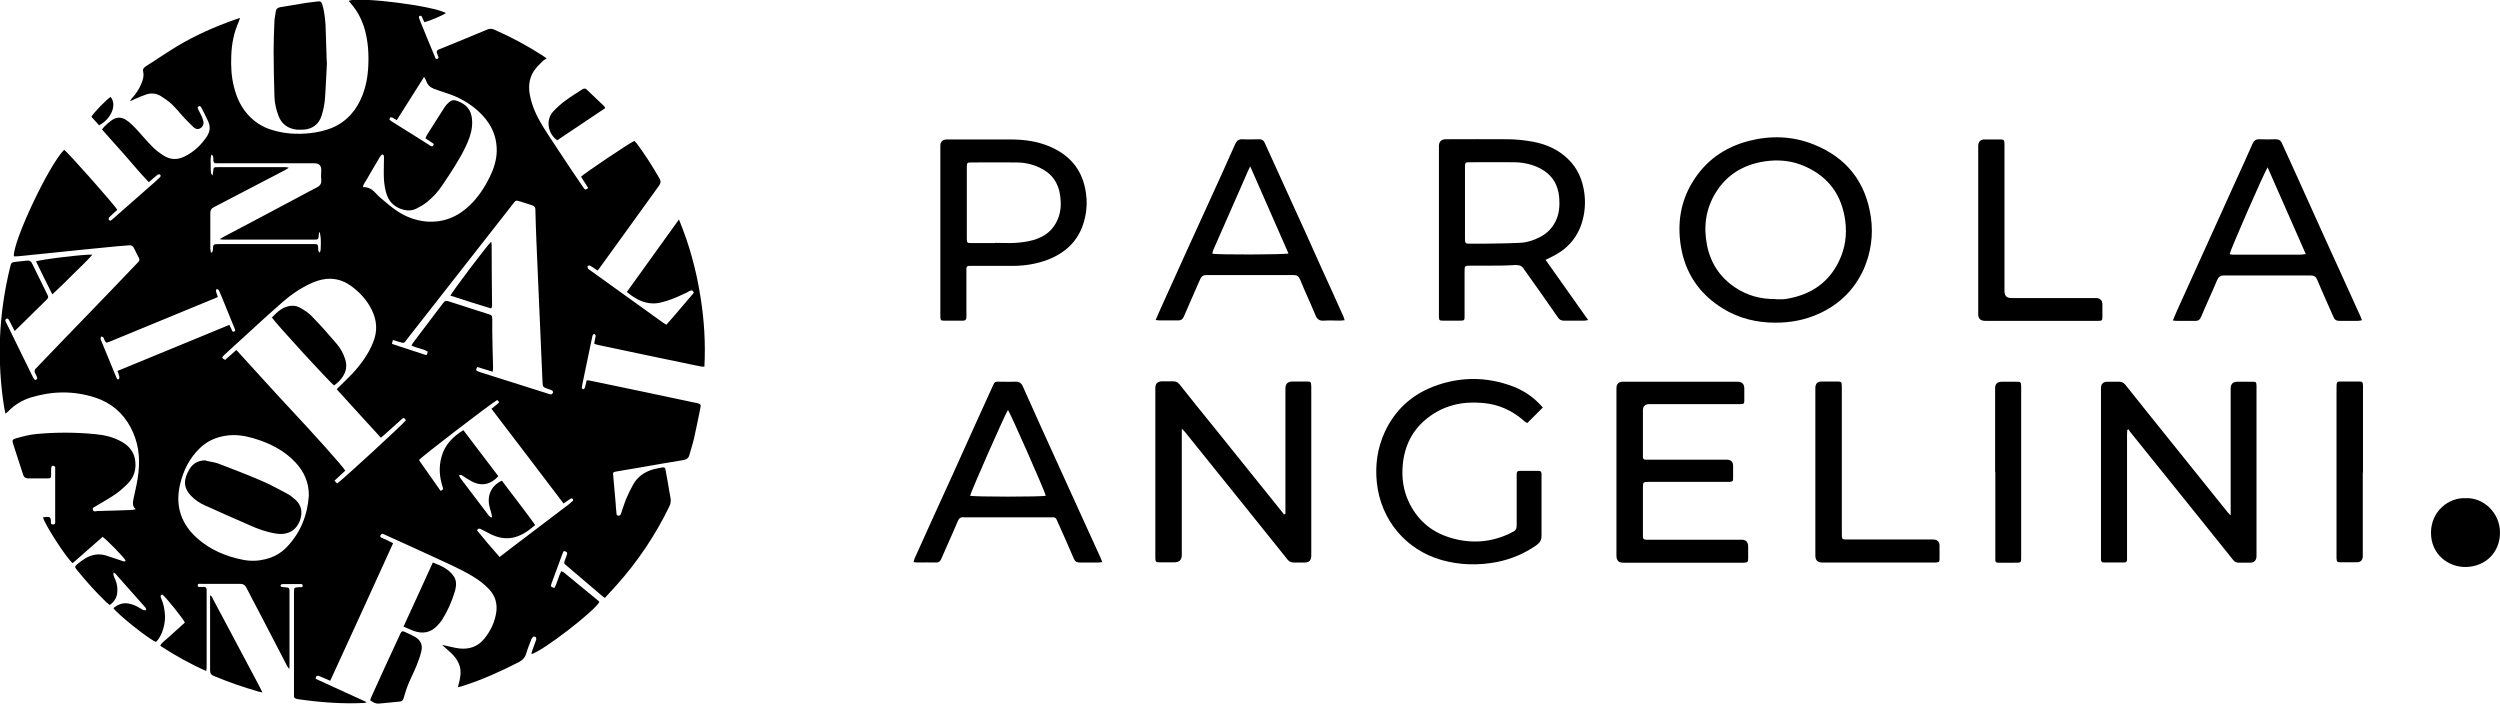 <svg xmlns="http://www.w3.org/2000/svg" id="Livello_2" viewBox="0 0 122.8 34.6"><g id="Livello_1-2"><g id="OAAvxa"><path d="m6.68,25.09s0-.06,0-.07c-.19-.14-.16-.33-.12-.53.09-.42.2-.85.24-1.28.09-.77-.01-1.51-.38-2.21-.38-.72-.97-1.22-1.74-1.47-1.04-.34-2.1-.33-3.15-.01-.43.13-.81.36-1.12.68-.03.03-.07.06-.14.12-.02-.11-.04-.19-.06-.28-.19-1.15-.25-2.3-.21-3.46.05-1.17.22-2.33.5-3.47.05-.21.06-.22.28-.25.19-.02.38-.04.56-.06.11-.01.18.03.23.13.25.52.51,1.05.77,1.57.06.12,0,.18-.08.25-.4.39-.8.79-1.2,1.18-.1.1-.21.2-.34.33-.07-.14-.13-.25-.19-.37-.03-.06-.06-.11-.09-.17-.03-.05-.06-.1-.13-.06-.07.04-.05.09-.03.14.01.03.02.05.04.08.43.87.85,1.74,1.28,2.61.02.05.05.1.08.14.02.02.07.04.09.03.03-.02.06-.07.06-.09-.02-.08-.06-.16-.1-.23-.05-.09-.04-.17.03-.24.09-.09.18-.18.26-.27.81-.84,1.62-1.69,2.44-2.53.72-.75,1.45-1.5,2.17-2.26.29-.3.26-.23.09-.57-.04-.1-.1-.19-.14-.28-.05-.11-.12-.15-.23-.14-.21.02-.42.03-.63.05-1.12.11-2.25.22-3.37.34-.5.05-.99.1-1.49.15-.06,0-.12,0-.18,0-.05-.74,1.74-4.52,2.47-5.23.15.08,2.52,2.75,2.61,2.95-.13.11-.26.23-.38.35-.03.03-.05.09-.04.12.03.08.09.07.15.02.14-.12.27-.24.41-.36.58-.51,1.16-1.02,1.74-1.53.07-.06.14-.13.21-.2.05-.04.06-.1,0-.14-.03-.02-.1,0-.12.02-.14.11-.27.23-.42.36-.41-.43-.78-.87-1.16-1.31-.38-.43-.76-.86-1.14-1.28.12-.18.45-.46.61-.53.19-.08.37-.06.54.04.23.14.41.34.59.53.25.28.5.57.77.84.14.14.31.27.48.38.34.23.7.25,1.06.07.45-.22.81-.55,1.09-.97.15-.22.2-.47.09-.72-.1-.24-.23-.47-.34-.7-.03-.05-.07-.12-.15-.07-.08.05-.02.11,0,.17.05.11.11.21.16.32.03.08.06.16.08.24.03.14-.04.28-.15.34-.12.07-.24.04-.33-.05-.15-.14-.29-.28-.43-.43-.22-.23-.41-.48-.64-.7-.16-.15-.35-.28-.54-.4-.21-.13-.45-.16-.69-.09-.21.07-.42.16-.62.25-.06.03-.12.07-.21.08.03-.04.06-.08.09-.12.19-.21.35-.44.46-.7.09-.2.15-.41.1-.63-.03-.14.06-.21.16-.27.52-.33,1.03-.68,1.56-1,.88-.52,1.81-.93,2.77-1.27.08-.03.16-.05.27-.09-.03.08-.04.13-.06.18-.24.53-.35,1.09-.37,1.67-.02.51,0,1.02.13,1.53.14.57.38,1.08.81,1.5.29.28.63.49,1.02.61.62.2,1.26.24,1.91.17.37-.04.73-.12,1.08-.26.75-.32,1.22-.89,1.51-1.64.15-.4.23-.81.26-1.23.05-.72.01-1.43-.21-2.12-.14-.41-.34-.78-.63-1.11-.03-.04-.06-.07-.09-.11,0,0,0-.03,0-.04.62-.19,4.14.26,4.75.61-.12.1-.77.38-1.05.45-.04-.07-.08-.15-.11-.23-.02-.05-.05-.11-.12-.08-.07.03-.04.1-.02.15.04.12.09.23.14.35.2.49.4.99.61,1.48.02.06.03.16.13.13.1-.03.04-.12.02-.18,0-.03-.02-.05-.03-.08-.04-.09-.02-.16.08-.2.03-.01.05-.02.08-.03.76-.31,1.52-.62,2.28-.94.13-.06.25-.06.38,0,.82.36,1.6.78,2.35,1.26.06.04.11.08.21.15-.07.04-.12.07-.16.1-.13.13-.27.26-.39.41-.29.37-.36.8-.28,1.25.1.57.34,1.08.64,1.57.25.41.52.8.78,1.2.38.58.77,1.16,1.16,1.73.03.04.06.08.08.12.06.09.12.07.21-.02-.12-.18-.23-.37-.35-.55.11-.13,2.38-1.66,2.62-1.76.04.04.08.08.12.13.41.55.77,1.12,1.11,1.71.08.14.07.23-.02.36-.57.79-1.14,1.58-1.71,2.37-.39.54-.78,1.08-1.17,1.62-.04.06-.08.11-.14.18-.13-.09-.24-.17-.36-.24-.03-.02-.08,0-.13.01,0,.04,0,.09.02.13.02.03.06.05.1.08.15.11.31.22.46.33,1.04.75,2.08,1.5,3.13,2.25.04.03.09.06.16.1.47-.52.9-1.05,1.35-1.57-.04-.12-.11-.14-.2-.09-.11.06-.22.12-.34.17-.36.17-.73.32-1.13.41-.38.08-.73.01-1.06-.15-.19-.1-.37-.22-.56-.38.85-1.18,1.69-2.35,2.56-3.56.52,1.26.86,2.53,1.06,3.82.18,1.12.25,2.25.19,3.41-.09,0-.16,0-.23-.02-1.65-.34-3.31-.69-4.96-1.04-.07-.01-.13-.04-.22-.06.01-.09.02-.16.04-.23,0-.06.03-.11.03-.17,0-.03-.04-.07-.07-.09-.01,0-.06.03-.07.05-.02.04-.03.09-.04.14-.16.77-.32,1.54-.48,2.31,0,.05-.02.1-.02.14,0,.03.04.08.05.08.03,0,.08-.03.09-.06.02-.04.03-.09.04-.14.02-.07.04-.15.06-.24.08,0,.16.01.23.03,1.7.35,3.39.71,5.09,1.07.03,0,.07.01.1.02.17.04.2.07.16.25-.1.5-.2.99-.31,1.48-.06.27-.15.53-.22.79-.04.18-.14.25-.31.28-.69.11-1.37.23-2.05.35-.41.07-.83.14-1.24.21-.15.03-.17.04-.15.19.04.45.08.91.12,1.36.01.16.02.32.04.48,0,.06,0,.13.1.14.08,0,.11-.05.13-.12.08-.23.15-.47.24-.69.1-.24.22-.48.35-.72.22-.39.57-.63,1-.75.14-.04.29-.06.43-.09.1-.02.15.02.16.11.04.22.08.44.12.66.04.25.08.5.13.75.02.13,0,.25-.05.37-.69,1.43-1.57,2.74-2.63,3.92-.18.2-.36.39-.55.6-.09-.07-.17-.12-.24-.19-.54-.46-1.08-.92-1.62-1.38-.16-.13-.16-.13-.09-.32.03-.07.06-.14.08-.22.04-.13.03-.14-.14-.2-.03.05-.06.1-.08.16-.18.48-.35.96-.53,1.44-.05.15-.05.16.14.22.15-.25.19-.55.34-.82.05.02.1.03.13.06.56.46,1.13.93,1.69,1.39.02.02.03.04.05.06-.26.47-2.77,2.4-3.33,2.56,0-.06.01-.11.03-.16.06-.18.13-.36.19-.53.04-.1-.02-.19-.11-.17-.04.01-.09.07-.11.11-.09.23-.19.47-.26.71-.06.22-.2.35-.4.45-.88.45-1.77.85-2.71,1.15-.07.02-.14.04-.25.07.11-.42.22-.81.03-1.2-.17-.37-.49-.6-.8-.87.05,0,.1.01.15.02.23.05.45.11.68.14.5.06.93-.09,1.25-.49.31-.39.51-.82.58-1.31.05-.42-.06-.79-.35-1.1-.23-.25-.5-.45-.79-.63-.65-.39-1.35-.69-2.04-1.01-.74-.34-1.48-.68-2.22-1.01-.04-.02-.09-.04-.13-.06-.06-.03-.12-.03-.16.05-.03.07,0,.11.07.13.1.05.2.09.31.14.07.04.15.07.24.12-1.03,2.26-2.05,4.5-3.09,6.76-.15-.06-.27-.12-.39-.17-.06-.03-.11-.05-.17-.07-.1-.03-.14.01-.16.14.83.38,1.66.76,2.49,1.14,0,.01,0,.02,0,.03-.04,0-.09.02-.13.02-1.06.05-2.12-.03-3.17-.18-.05,0-.1-.02-.14-.03-.07-.01-.11-.06-.11-.13,0-.06,0-.11,0-.17,0-1.63,0-3.25,0-4.88,0,0,0-.01,0-.02,0-.27,0-.26.26-.28.07,0,.17.02.17-.07,0-.11-.11-.08-.18-.08-.25,0-.49,0-.74,0-.04,0-.09,0-.12.01-.02,0-.05.04-.05.06,0,.03.03.07.05.07.07.01.14.01.21.02.15.01.17.03.18.17,0,.03,0,.06,0,.08,0,1.19,0,2.37,0,3.56,0,.05,0,.11-.01.2-.09-.1-.14-.2-.18-.29-.44-.85-.88-1.69-1.32-2.54-.2-.39-.42-.78-.61-1.17-.07-.13-.15-.18-.3-.18-.63,0-1.26,0-1.89,0-.07,0-.2-.04-.2.08,0,.1.12.06.19.07.04,0,.08,0,.13,0,.08,0,.11.05.12.12,0,.05,0,.1,0,.15,0,1.2,0,2.4,0,3.6,0,.07,0,.15-.02.26-.81-.36-1.54-.77-2.26-1.24.09-.19.26-.27.39-.4.14-.13.28-.25.42-.38.13-.12.27-.24.4-.36-.06-.16-.93-1.25-1.11-1.38-.12.04-.08.13-.05.2.11.25.16.51.18.77.04.36-.1,1.05-.44,1.36-.29-.09-1.86-1.33-2.09-1.66.21-.17.44-.27.71-.23.24.03.45.14.66.27.04.02.07.05.11.06.04.01.09,0,.13,0-.01-.04-.01-.1-.04-.13-.49-.56-.98-1.11-1.48-1.67-.01-.01-.03-.02-.08-.05,0,.06-.02.1,0,.14.02.08.06.16.09.23.08.19.11.39.09.6-.02.26-.13.45-.37.63-.05-.05-.11-.09-.17-.14-.51-.49-.98-1.02-1.43-1.57-.13-.16-.13-.18.02-.31.12-.1.26-.2.39-.28.31-.18.64-.24.99-.14.26.08.52.18.78.26.07.02.14.08.2-.01-.07-.14-.9-1-1.13-1.16-.49.43-.98.86-1.47,1.29-.26-.18-1.37-1.88-1.46-2.25.06,0,.12-.02.18-.02.17,0,.19.02.21.19,0,.08-.02.19.11.18.13,0,.1-.12.1-.2,0-.83,0-1.66,0-2.48,0-.08.03-.18-.09-.2-.08-.01-.11.04-.11.2,0,.07,0,.14,0,.21,0,.2-.02.21-.22.21-.3,0-.6,0-.9,0-.13,0-.21-.05-.25-.17-.16-.51-.34-1.03-.5-1.54-.05-.17-.03-.21.15-.26.32-.09.65-.18.98-.21.95-.09,1.91-.09,2.86,0,.47.04.93.14,1.35.38.34.19.58.47.65.86.08.46-.03.87-.36,1.2-.19.19-.39.37-.61.52-.3.21-.62.38-.93.57-.07.05-.2.07-.17.18.03.13.15.08.23.07.55-.01,1.11-.03,1.66-.05.09,0,.17-.03.25-.05Zm12.03-3.59c-.73-.8-1.45-1.58-2.17-2.38.07-.07.12-.13.18-.18.2-.2.41-.4.61-.61.41-.45.77-.94,1-1.52.22-.54.19-1.07-.07-1.59-.24-.49-.6-.88-1.04-1.19-.35-.25-.75-.37-1.19-.33-.28.03-.55.12-.8.24-.49.23-.93.53-1.33.88-.54.47-1.08.96-1.61,1.45-.43.39-.85.77-1.27,1.16-.14.13-.13.16.04.25.17-.15.35-.31.55-.49.91.99,1.79,1.98,2.69,2.94,1.06,1.13,2.59,2.83,2.66,2.99-.17.16-.34.32-.53.49.05.06.09.1.13.14.24-.16,3.3-2.97,3.38-3.11-.1-.13-.11-.14-.22-.04-.27.24-.54.49-.81.73-.06.05-.12.1-.19.16Zm4.74-3.49c-.09.18-.08.19.05.24.03.01.05.02.08.03,1.12.35,2.23.71,3.35,1.06.05.01.1.04.14.03.04,0,.08-.05.1-.09,0-.02-.02-.08-.05-.1-.07-.04-.16-.06-.24-.09-.2-.07-.22-.09-.23-.3-.03-.69-.06-1.37-.09-2.06-.03-.61-.05-1.22-.08-1.83-.04-1.01-.09-2.02-.13-3.02-.02-.5-.04-1.01-.05-1.51,0-.03,0-.06,0-.08,0-.11-.06-.18-.17-.21-.2-.06-.4-.13-.6-.19-.19-.06-.19-.05-.32.11-1.46,1.86-2.91,3.72-4.37,5.58-.28.35-.55.71-.83,1.06-.18.23-.11.24-.45.14-.08-.02-.16-.05-.26-.08-.02.07-.03.13-.05.17.02.02.03.03.03.03.53.17,1.05.35,1.58.52.11.04.12.02.15-.15-.24-.15-.54-.16-.8-.3.04-.06.07-.11.1-.16.43-.56.86-1.13,1.28-1.69.06-.08.13-.16.19-.25.07-.1.14-.11.25-.07.65.21,1.31.42,1.96.63.18.06.18.07.19.25,0,.2,0,.39,0,.59.01.58.02,1.16.04,1.74,0,.07,0,.15-.02.25-.28-.09-.52-.16-.78-.24Zm-8.28,6.34c.01-.64-.23-1.18-.66-1.64-.56-.6-1.28-.95-2.05-1.18-.44-.13-.89-.2-1.35-.13-.49.07-.93.26-1.29.61-.51.49-.81,1.09-.97,1.76-.26,1.07.04,1.97.86,2.69.64.56,1.41.88,2.24,1.04.36.07.72.06,1.08-.03.41-.1.76-.29,1.05-.59.68-.71,1.02-1.56,1.09-2.53Zm5.73-17.56c.03-.06.04-.1.06-.14.3-.47.59-.94.89-1.4.06-.09.13-.16.21-.23.09-.08.19-.12.31-.09.39.12.7.33.79.76.04.18.04.38.02.56-.04.33-.16.64-.3.94-.32.67-.73,1.28-1.14,1.89-.21.32-.46.6-.76.84-.16.13-.35.24-.53.33-.18.09-.39.11-.6.06-.41-.1-.71-.34-.85-.74-.08-.24-.12-.49-.14-.74-.02-.34,0-.69,0-1.03,0-.08.03-.17-.08-.22-.13.09-.18.25-.26.37-.09.14-.16.28-.25.42-.08.13-.16.27-.23.4-.07.14-.19.25-.21.42q.31-.01.55.22c.1.1.19.21.3.3.27.22.53.46.82.65.43.29.91.47,1.43.52.85.07,1.57-.23,2.17-.82.4-.39.7-.85.95-1.35.2-.41.34-.83.35-1.29.01-.81-.34-1.46-.94-1.99-.44-.39-.95-.67-1.51-.85-.21-.07-.43-.14-.64-.22-.18-.07-.31-.19-.37-.38-.02-.05-.05-.1-.11-.2-.46.73-.9,1.42-1.34,2.12-.08-.05-.14-.08-.21-.12-.1-.05-.14,0-.15.1.04.03.08.06.12.09.5.31,1,.63,1.5.94.13.08.26.17.39.25.09.06.14.02.17-.09-.14-.09-.27-.19-.43-.29Zm3.57,16.61c-.34.37-.74.48-1.16.31-.15-.06-.28-.15-.42-.23-.07-.04-.14-.1-.21-.14-.03-.02-.08,0-.14,0,.03.07.05.11.07.14.47.62.94,1.24,1.41,1.86.03.03.07.05.11.08.01,0,.03-.01.04-.02-.01-.06-.02-.11-.03-.17-.04-.14-.08-.27-.11-.41-.1-.53.13-.98.62-1.21.54.72,1.1,1.43,1.64,2.18-.1.08-.18.15-.26.21-.62.48-1.27.59-1.98.21-.14-.07-.29-.15-.43-.22-.07-.03-.13-.05-.19.06.35.43.72.87,1.11,1.31.23-.18.44-.34.65-.5.93-.7,1.85-1.41,2.78-2.11.06-.05.12-.1.17-.15.02-.02.01-.07,0-.09-.02-.02-.06-.03-.09-.03-.04.02-.08.05-.12.08-.08.05-.16.11-.25.17-1.18-1.56-2.35-3.09-3.54-4.65.12-.09.21-.17.31-.25.09-.08.08-.09-.03-.18-.37.22-3.74,2.8-3.84,2.95.35.5.71,1.01,1.06,1.51.17-.05.12-.14.09-.23-.15-.48-.18-.96-.04-1.45.16-.58.55-.98,1.07-1.3.58.76,1.14,1.5,1.71,2.25Zm-8.74-12.03c-.08.03-.06.1-.07.16-.02.23-.02.24-.25.24-1.48,0-2.96,0-4.44,0-.04,0-.09-.01-.18-.02.09-.06.14-.09.2-.12,1.27-.67,2.54-1.34,3.81-2.02.25-.13.49-.27.74-.39.17-.08.26-.19.24-.39-.02-.16,0-.32,0-.48q0-.32-.32-.33c-1.55,0-3.1,0-4.65,0-.07,0-.14,0-.21,0-.07,0-.11-.05-.12-.12,0-.07,0-.14-.01-.21,0-.03-.04-.05-.08-.1-.07.19-.04.36-.04.52,0,.4,0,.4.09.51.01-.08.03-.14.03-.19.02-.21.02-.22.23-.22,1.11,0,2.22,0,3.32,0,.04,0,.09.01.17.03-.08.05-.12.07-.16.1-.71.37-1.42.74-2.13,1.11-.47.24-.93.49-1.4.73-.12.06-.17.14-.17.28,0,.58,0,1.16,0,1.75,0,.06.02.13.03.19.02,0,.04,0,.06,0,.01-.05.04-.09.04-.14-.01-.29.07-.26.28-.27.02,0,.04,0,.06,0,1.5,0,3,0,4.5,0,.04,0,.08,0,.13,0,.18,0,.19.02.2.19,0,.07-.02.15.08.23.02-.07.04-.11.04-.16.03-.44,0-.74-.06-.86Zm-4.47,4.57c.04.08.06.15.1.21.03.06.04.18.15.13.09-.04.02-.12,0-.18-.18-.44-.36-.87-.53-1.3-.07-.18-.15-.36-.23-.54-.01-.03-.07-.05-.11-.07-.01.04-.04.09-.03.12.02.09.06.18.09.28-.12.05-.21.1-.31.13-1.41.58-2.81,1.16-4.22,1.74-.27.11-.53.22-.8.33-.16.06-.17.05-.24-.09-.02-.04-.03-.1-.06-.13-.02-.03-.07-.03-.1-.04-.01.03-.03.06-.03.09,0,.05.03.11.05.16.22.53.43,1.05.65,1.58.03.06.05.13.08.19.02.05.05.12.12.07.02-.02.03-.08.02-.12-.02-.09-.05-.17-.09-.28,1.84-.76,3.66-1.5,5.49-2.26Z"></path><path d="m109.57,25.26c0-.08,0-.16,0-.24,0-1.98,0-3.96,0-5.93q0-.34.33-.34c.25,0,.49,0,.74,0,.18,0,.19.02.2.19,0,.05,0,.1,0,.15,0,2.74,0,5.47,0,8.21q0,.34-.33.34c-.18,0-.35,0-.53,0-.13,0-.22-.04-.3-.15-.51-.64-1.03-1.28-1.54-1.92-1.17-1.45-2.34-2.91-3.51-4.36-.03-.04-.05-.08-.08-.12-.02.01-.04.02-.06.03,0,.08-.01.16-.01.24,0,1.98,0,3.96,0,5.93,0,.07,0,.14,0,.21,0,.08-.05.13-.13.13-.34,0-.67,0-1.01,0-.09,0-.14-.05-.14-.14,0-.06,0-.13,0-.19,0-2.74,0-5.49,0-8.23q0-.32.33-.32c.18,0,.36,0,.55,0,.13,0,.22.04.31.14.73.92,1.47,1.84,2.21,2.76.94,1.17,1.88,2.34,2.82,3.51.04.05.08.08.12.13.02,0,.03,0,.05-.01Z"></path><path d="m63.14,25.25c0-.08,0-.16,0-.25,0-1.97,0-3.94,0-5.91q0-.35.34-.35c.22,0,.45,0,.67,0,.25,0,.25,0,.26.27,0,.02,0,.04,0,.06,0,2.74,0,5.49,0,8.23q0,.33-.32.33c-.18,0-.37,0-.55,0-.13,0-.22-.05-.3-.15-.69-.86-1.38-1.72-2.07-2.58-.99-1.23-1.98-2.46-2.97-3.69-.03-.04-.07-.07-.15-.15,0,.14,0,.22,0,.31,0,1.96,0,3.93,0,5.89q0,.36-.36.36c-.25,0-.49,0-.74,0-.17,0-.19-.02-.2-.2,0-.04,0-.08,0-.13,0-2.74,0-5.49,0-8.23q0-.33.34-.33c.18,0,.35,0,.53,0,.14,0,.23.04.32.15.55.7,1.11,1.39,1.67,2.08,1.12,1.39,2.24,2.79,3.36,4.18.03.04.07.08.1.13.02,0,.04-.02.06-.03Z"></path><path d="m87.21,15.85c-.92,0-1.8-.21-2.59-.7-1.15-.71-1.85-1.74-2.06-3.08-.17-1.09-.02-2.14.56-3.1.64-1.07,1.59-1.74,2.79-2.05,1.06-.27,2.12-.24,3.14.16,1.64.64,2.6,1.85,2.85,3.6.12.87,0,1.71-.34,2.51-.46,1.03-1.21,1.77-2.24,2.23-.67.3-1.37.43-2.11.43Zm.02-1.15c.11,0,.22,0,.34,0,.1,0,.2-.02.29-.04,1.12-.21,1.97-.79,2.47-1.83.3-.62.4-1.28.31-1.97-.16-1.25-.8-2.16-1.96-2.68-.64-.29-1.32-.36-2.02-.25-1.03.16-1.86.66-2.4,1.56-.48.79-.59,1.66-.41,2.56.17.86.63,1.56,1.35,2.05.61.42,1.29.6,2.03.59Z"></path><path d="m75.93,12.78c.7.99,1.38,1.95,2.08,2.94-.09.02-.14.03-.19.03-.34,0-.67,0-1.01,0-.13,0-.21-.05-.28-.15-.53-.77-1.07-1.53-1.61-2.29-.01-.02-.03-.03-.04-.05-.1-.21-.26-.25-.48-.24-.45.03-.9.03-1.35.03-.27,0-.53,0-.8,0-.31,0-.31,0-.31.3,0,.68,0,1.36,0,2.04,0,.06,0,.11,0,.17,0,.16-.02.19-.18.19-.3,0-.6,0-.9,0-.15,0-.17-.02-.18-.17,0-.05,0-.1,0-.15,0-2.75,0-5.5,0-8.25q0-.34.35-.34c1.01,0,2.02-.01,3.03,0,.41,0,.83.05,1.23.12.65.12,1.25.38,1.73.85.47.45.71,1.01.8,1.65.06.44.04.88-.07,1.31-.2.8-.67,1.39-1.4,1.78-.13.07-.27.14-.44.22Zm-3.97-2.82c0,.2,0,.39,0,.59,0,.39,0,.79,0,1.18,0,.22.02.24.24.24.2,0,.41,0,.61,0,.6-.01,1.19-.01,1.79-.04.38-.01.73-.12,1.07-.3.32-.17.56-.41.73-.74.19-.37.22-.77.19-1.17-.05-.65-.35-1.14-.94-1.45-.39-.2-.81-.29-1.24-.3-.74-.01-1.47,0-2.21,0-.22,0-.24.01-.24.24,0,.58,0,1.16,0,1.75Z"></path><path d="m79.4,23.17c0-1.37,0-2.74,0-4.1q0-.32.33-.32c1.87,0,3.75,0,5.62,0q.33,0,.33.34c0,.19,0,.38,0,.57,0,.17-.02.19-.2.19-.06,0-.13,0-.19,0-1.42,0-2.85,0-4.27,0q-.32,0-.32.31c0,.71,0,1.42,0,2.13,0,.06,0,.11,0,.17,0,.09.06.12.14.12.07,0,.14,0,.21,0,1.26,0,2.51,0,3.77,0q.31,0,.31.31c0,.2,0,.41,0,.61,0,.14-.03.15-.16.17-.06,0-.13,0-.19,0-1.26,0-2.51,0-3.77,0-.31,0-.31,0-.31.32,0,.74,0,1.47,0,2.21,0,.05,0,.1,0,.15.01.13.03.15.17.16.07,0,.14,0,.21,0,1.49,0,2.97,0,4.46,0q.33,0,.33.34c0,.19,0,.38,0,.57,0,.19-.03.21-.22.22-.04,0-.08,0-.13,0-1.93,0-3.86,0-5.79,0q-.33,0-.33-.34c0-1.37,0-2.75,0-4.12Z"></path><path d="m46.19,11.29c0-1.37,0-2.75,0-4.12q0-.32.33-.32c1.03,0,2.06,0,3.09,0,.71,0,1.41.09,2.07.4.95.44,1.51,1.17,1.66,2.22.06.4.05.8-.04,1.19-.22,1.05-.86,1.72-1.84,2.1-.56.21-1.14.3-1.73.3-.65,0-1.29,0-1.94,0-.06,0-.13,0-.19,0-.09,0-.13.05-.13.13,0,.06,0,.13,0,.19,0,.67,0,1.35,0,2.02,0,.06,0,.13,0,.19,0,.1-.05.16-.15.16-.32,0-.65,0-.97,0-.13,0-.15-.03-.16-.17,0-.07,0-.14,0-.21,0-1.36,0-2.72,0-4.08Zm2.69.64s0,0,0,0c.34,0,.67.02,1.01,0,.29-.02.59-.06.87-.14.56-.16.99-.49,1.21-1.05.14-.35.16-.72.11-1.1-.08-.66-.42-1.13-1.02-1.41-.36-.17-.75-.25-1.14-.25-.74-.01-1.47,0-2.21,0-.2,0-.22.02-.22.21,0,1.18,0,2.36,0,3.53,0,.2.02.22.22.22.39,0,.79,0,1.18,0Z"></path><path d="m75.79,20.01c-.27.27-.52.52-.77.77-.06-.04-.1-.05-.13-.08-.6-.54-1.29-.85-2.1-.91-.97-.08-1.86.12-2.64.72-.77.59-1.17,1.39-1.25,2.36-.05.61.03,1.19.28,1.74.41.9,1.09,1.5,2.02,1.79,1.02.32,2.04.26,3.01-.22.03-.02.06-.04.09-.05.15-.06.2-.17.2-.33,0-.78,0-1.56,0-2.34,0-.06,0-.13,0-.19,0-.09.04-.14.14-.14.32,0,.63,0,.95,0,.09,0,.12.05.13.13,0,.05,0,.1,0,.15,0,.97,0,1.94,0,2.9,0,.22-.08.35-.25.47-.6.42-1.25.69-1.96.83-.9.17-1.8.15-2.69-.1-1.77-.5-3-1.98-3.19-3.81-.09-.87.03-1.69.39-2.48.49-1.06,1.3-1.81,2.38-2.23,1.31-.5,2.63-.5,3.94,0,.48.19.9.46,1.26.83.05.05.09.1.17.18Z"></path><path d="m106.73,15.74c.08-.18.14-.32.2-.47.98-2.16,1.96-4.33,2.94-6.49.26-.57.52-1.13.77-1.71.07-.16.17-.24.35-.23.26.01.52.01.78,0,.16,0,.26.05.32.2.25.56.5,1.11.76,1.67.45,1,.9,1.99,1.35,2.99.58,1.28,1.17,2.56,1.75,3.85.02.05.04.1.07.18-.07.01-.13.03-.19.03-.31,0-.62,0-.93,0-.15,0-.23-.06-.28-.19-.26-.6-.54-1.2-.79-1.81-.07-.17-.16-.23-.34-.23-1.41,0-2.82,0-4.23,0-.2,0-.29.07-.36.24-.25.6-.53,1.19-.78,1.79-.06.14-.14.21-.3.2-.29,0-.59,0-.88,0-.05,0-.11,0-.21-.02Zm4.66-7.53c-.17.25-1.85,4.1-1.87,4.27.04.01.09.03.13.03.08,0,.17,0,.25,0,1.02,0,2.05,0,3.07,0,.09,0,.17-.02.29-.03-.63-1.44-1.25-2.84-1.88-4.27Z"></path><path d="m56.76,15.73c.09-.21.17-.38.24-.55.84-1.86,1.68-3.72,2.53-5.57.38-.84.77-1.68,1.14-2.53.08-.17.17-.25.37-.24.27.02.55,0,.82,0,.13,0,.2.05.26.17.47,1.04.94,2.07,1.41,3.1.46,1,.91,2,1.36,3.01.37.81.74,1.62,1.1,2.43.02.05.03.1.06.18-.09,0-.15.02-.22.02-.27,0-.53-.02-.8,0-.23.02-.34-.08-.42-.28-.24-.58-.51-1.15-.75-1.74-.07-.16-.15-.22-.33-.22-1.42,0-2.83,0-4.25,0-.17,0-.26.05-.33.21-.26.61-.54,1.22-.8,1.83-.06.14-.14.19-.28.19-.3,0-.6,0-.9,0-.05,0-.11-.01-.2-.02Zm6.53-3.28c-.62-1.42-1.24-2.83-1.88-4.28-.06.12-.09.19-.12.25-.09.2-.17.4-.26.6-.48,1.08-.96,2.17-1.43,3.25-.03.06-.04.13-.05.19.23.06,3.55.05,3.75-.01Z"></path><path d="m54.16,27.61c-.08,0-.13.02-.19.02-.31,0-.62,0-.93,0-.14,0-.23-.04-.29-.18-.25-.59-.51-1.17-.77-1.75-.14-.32-.1-.29-.45-.29-1.35,0-2.71,0-4.06,0-.04,0-.08,0-.13,0-.15-.02-.23.05-.29.18-.15.37-.32.73-.48,1.1-.11.25-.22.5-.33.75-.05.13-.13.2-.28.19-.29-.01-.59,0-.88,0-.06,0-.12-.01-.21-.02.03-.08.04-.14.06-.19.62-1.38,1.25-2.76,1.88-4.14.63-1.4,1.26-2.8,1.9-4.2.17-.38.12-.33.51-.33.21,0,.42.01.63,0,.2-.02.32.06.4.25.29.66.59,1.3.88,1.96.45.99.9,1.98,1.35,2.97.53,1.16,1.05,2.31,1.58,3.47.03.07.05.14.09.23Zm-6.51-3.26c.17.06,3.55.06,3.72,0-.04-.2-1.75-4.09-1.86-4.21-.11.13-1.83,4.04-1.86,4.21Z"></path><path d="m97.17,11.3c0-1.37,0-2.75,0-4.12q0-.33.32-.33c.25,0,.51,0,.76,0,.18,0,.2.03.21.21,0,.06,0,.13,0,.19,0,2.35,0,4.7,0,7.05q0,.34.33.34c1.38,0,2.76,0,4.15,0q.33,0,.33.32c0,.2,0,.39,0,.59,0,.2-.02.21-.22.21-.04,0-.07,0-.11,0-1.81,0-3.62,0-5.43,0q-.34,0-.34-.33c0-1.37,0-2.75,0-4.12Z"></path><path d="m89.17,23.16c0-1.37,0-2.74,0-4.1q0-.32.31-.32c.25,0,.51,0,.76,0,.21,0,.22.02.23.23,0,.06,0,.13,0,.19,0,2.32,0,4.64,0,6.97,0,.39-.03.37.36.37,1.37,0,2.75,0,4.12,0q.32,0,.32.31c0,.21,0,.42,0,.63,0,.16-.02.18-.19.19-.04,0-.08,0-.13,0-1.82,0-3.63,0-5.45,0q-.33,0-.33-.34c0-1.37,0-2.75,0-4.12Z"></path><path d="m16.06,3.08c-.03.49-.05,1.14-.1,1.79-.02.27-.08.54-.16.8-.13.44-.47.68-.92.7-.1,0-.2,0-.29,0-.44-.05-.75-.26-.91-.68-.12-.31-.19-.63-.2-.96-.02-.74-.04-1.47-.04-2.21,0-.49.02-.98.04-1.47,0-.15.05-.3.06-.46.02-.15.1-.22.24-.24.42-.07.84-.14,1.27-.21.19-.03.38-.04.56-.07.11-.02.18.02.21.12.04.13.08.27.1.41.03.2.06.4.07.61.02.57.04,1.14.06,1.86Z"></path><path d="m116.06,23.21c0,1.37,0,2.74,0,4.1q0,.31-.31.31c-.26,0-.52,0-.78,0-.17,0-.19-.03-.2-.2,0-.06,0-.11,0-.17,0-2.72,0-5.44,0-8.16,0-.39,0-.35.36-.35.25,0,.49,0,.74,0,.17,0,.19.02.2.2,0,.06,0,.13,0,.19,0,1.36,0,2.72,0,4.08Z"></path><path d="m98,23.17c0-1.37,0-2.74,0-4.1q0-.32.33-.32c.25,0,.49,0,.74,0,.18,0,.2.02.21.21,0,.05,0,.1,0,.15,0,2.73,0,5.46,0,8.19,0,.36.02.34-.35.34-.25,0-.49,0-.74,0-.16,0-.18-.02-.18-.19,0-.16,0-.32,0-.48,0-1.26,0-2.53,0-3.79Z"></path><path d="m121.11,24.47c.89-.04,1.69.73,1.69,1.69,0,.97-.71,1.67-1.67,1.69-.83.02-1.72-.59-1.72-1.68,0-1.06.87-1.74,1.71-1.7Z"></path><path d="m12.9,34.01c-.12-.02-.18-.03-.24-.05-.73-.21-1.44-.46-2.14-.75-.13-.05-.2-.12-.2-.28,0-1.2,0-2.39,0-3.59,0-.03,0-.05,0-.1.1.05.12.14.16.22.27.51.54,1.01.81,1.52.48.9.96,1.81,1.44,2.71.05.09.09.18.16.32Z"></path><path d="m19.82,30.78c.49-1.06.96-2.09,1.44-3.15.41.16.79.32,1.03.68.11.16.13.34.1.52-.01.08-.03.15-.05.23-.15.5-.36.97-.64,1.41-.06.09-.13.16-.2.24-.33.37-.73.44-1.18.28-.16-.06-.31-.13-.49-.21Z"></path><path d="m18.19,34.38c.02-.07.04-.13.07-.19.44-.97.88-1.94,1.33-2.9.15-.32.11-.35.47-.17.1.05.2.09.3.15.28.15.41.38.34.7-.06.26-.15.51-.25.75-.12.3-.28.6-.4.9-.09.21-.15.44-.22.66-.03.1-.07.17-.18.18-.35.03-.7.07-1.04.1-.15.01-.28-.05-.42-.16Z"></path><path d="m29.73,5.31c-.8.53-1.59,1.06-2.36,1.58-.47-.33-.57-1.01-.2-1.41.18-.2.38-.37.59-.53.27-.2.56-.38.84-.56.08-.05.15-.06.22.01.28.27.57.54.85.81.02.02.03.05.06.1Z"></path><path d="m2.57,14.46c-.29-.58-.55-1.1-.8-1.62.17-.09,2.51-.37,2.77-.33-.31.35-.64.65-.96.97-.32.32-.64.64-1.01.98Z"></path><path d="m4.87,6.16c-.12-.14-.25-.28-.38-.42.08-.18.75-.86.94-.98.32.36.06,1.07-.57,1.4Z"></path><path d="m13.36,15.59c.26-.27.53-.53.94-.57.19-.02.36.04.52.14.18.11.36.23.5.38.42.43.82.88,1.21,1.34.19.22.33.47.42.75.11.32.06.61-.12.88-.11.17-.26.31-.42.42-.16-.09-2.91-3.09-3.05-3.33Z"></path><path d="m22.12,14.53c.07-.18,1.82-2.49,1.99-2.64,0,0,.01,0,.02,0,0,0,.01.01.01.02,0,.04.01.08.01.12,0,.99.01,1.99.02,2.98,0,.03,0,.06-.01.08,0,.01-.02.02-.04.06-.66-.2-1.33-.41-2-.63Z"></path><path d="m10.11,22.63c.2.05.42.07.61.14.71.27,1.41.54,2.11.84.43.18.84.41,1.26.63.14.07.27.18.39.28.27.23.38.52.3.88-.14.61-.6.91-1.22.81-.46-.07-.9-.23-1.32-.42-.74-.32-1.48-.65-2.21-.98-.24-.11-.46-.26-.65-.46-.32-.34-.38-.67-.18-1.1,0-.02.02-.04.03-.06.17-.38.45-.58.89-.58Z"></path></g></g></svg>